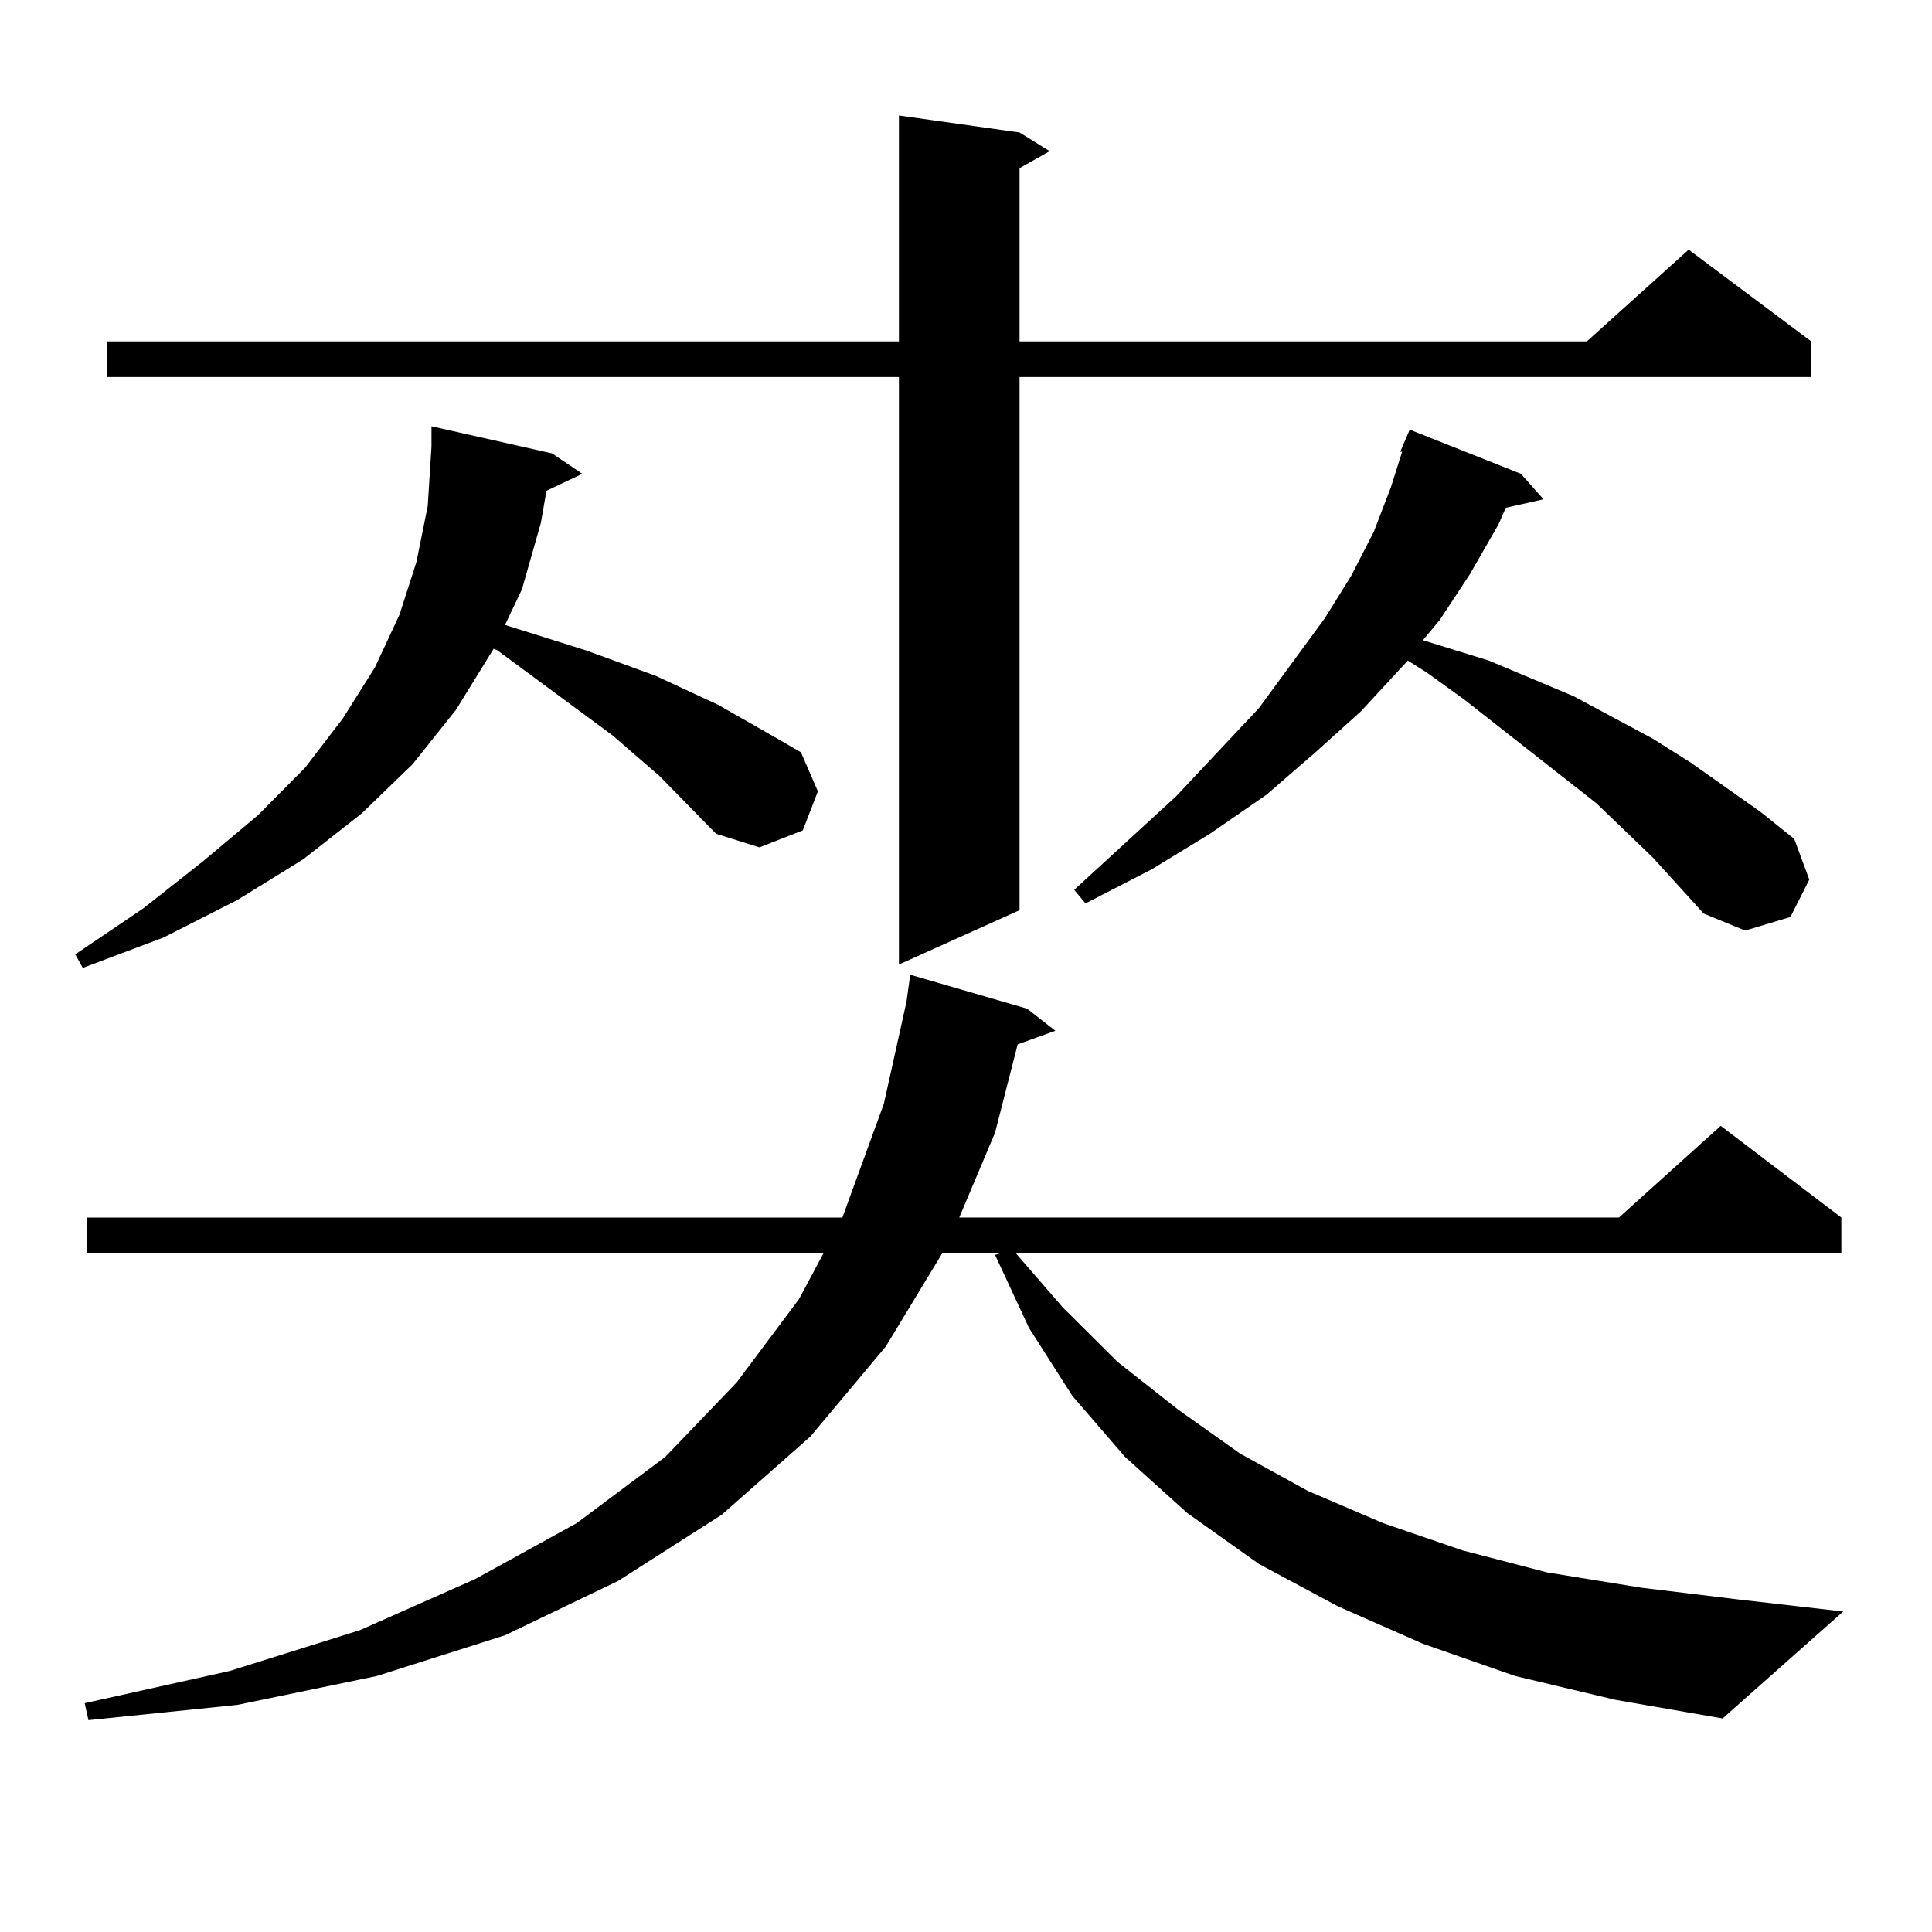 <?xml version="1.0" encoding="utf-8"?>
<!-- Generator: Adobe Illustrator 16.0.0, SVG Export Plug-In . SVG Version: 6.00 Build 0)  -->
<!DOCTYPE svg PUBLIC "-//W3C//DTD SVG 1.1//EN" "http://www.w3.org/Graphics/SVG/1.1/DTD/svg11.dtd">
<svg version="1.1" id="图层_1" xmlns="http://www.w3.org/2000/svg" xmlns:xlink="http://www.w3.org/1999/xlink" x="0px" y="0px"
	 width="1000px" height="1000px" viewBox="0 0 1000 1000" enable-background="new 0 0 1000 1000" xml:space="preserve">
<path d="M370.649,431.566l-29.268-29.883l-24.39-21.094l-59.511-43.945l-1.951-0.879l-19.512,31.641l-22.438,28.125l-26.341,25.488
	l-30.243,23.73l-34.146,21.094L84.803,485.18L42.853,501l-3.902-7.031l35.121-23.73l31.219-24.609l28.292-23.73l24.39-24.609
	l19.512-25.488l16.585-26.367l12.683-27.246l8.78-27.246l5.854-29.004l1.951-30.762v-10.547l62.438,14.063l15.609,10.547
	l-18.536,8.789l-2.927,16.699l-9.756,34.277l-8.78,18.457l41.95,13.184l36.097,13.184l32.194,14.941l29.268,16.699l13.658,7.91
	l8.78,20.215l-7.805,20.215l-22.438,8.789L370.649,431.566z M784.298,867.504l-47.804-16.699l-43.901-19.336l-40.975-21.973
	l-37.072-26.367l-32.194-29.004l-27.316-31.641l-22.438-35.156l-17.561-37.793l2.927-0.879H487.72l-29.268,48.34l-39.023,46.582
	l-45.853,40.43l-53.657,34.277l-58.535,28.125l-66.34,21.094l-72.193,14.941l-77.071,7.91l-1.951-8.789l75.12-16.699l67.315-21.094
	l59.511-26.367l52.682-29.004l45.853-34.277l37.072-38.672l32.194-43.066l12.683-23.73H44.804v-18.457h391.21l21.463-58.887
	l11.707-52.734l1.951-14.063l60.486,17.578l14.634,11.426l-19.512,7.031l-11.707,45.703L496.5,630.199h341.455l52.682-47.461
	l62.438,47.461v18.457H525.768l24.39,28.125l28.292,28.125l31.219,24.609l32.194,22.852l35.121,19.336l39.023,16.699l40.975,14.063
	l43.901,11.426l48.779,7.91l50.73,6.152l53.657,6.152l-62.438,55.371l-55.608-9.668L784.298,867.504z M527.719,68.578l15.609,9.668
	l-15.609,8.789v89.648H821.37l52.682-47.461l63.413,47.461v18.457H527.719v275.977l-62.438,28.125V195.141H55.535v-18.457h409.746
	V59.789L527.719,68.578z M855.516,443.871l-29.268-28.125l-68.291-53.613l-19.512-14.063l-9.756-6.152l-24.39,26.367l-23.414,21.094
	l-25.365,21.973l-29.268,20.215l-30.243,18.457l-34.146,17.578l-5.854-7.031l52.682-48.34l42.926-45.703l34.146-46.582
	l13.658-21.973l11.707-22.852l8.78-22.852l5.854-18.457h-0.976l4.878-11.426l57.56,22.852l11.707,13.184l-19.512,4.395l-3.902,8.789
	l-14.634,25.488l-15.609,23.73l-8.78,10.547l34.146,10.547l43.901,18.457l40.975,21.973l19.512,12.305l36.097,25.488l17.561,14.063
	l7.805,21.094l-9.756,19.336l-23.414,7.031l-21.463-8.789L855.516,443.871z"/>
</svg>
